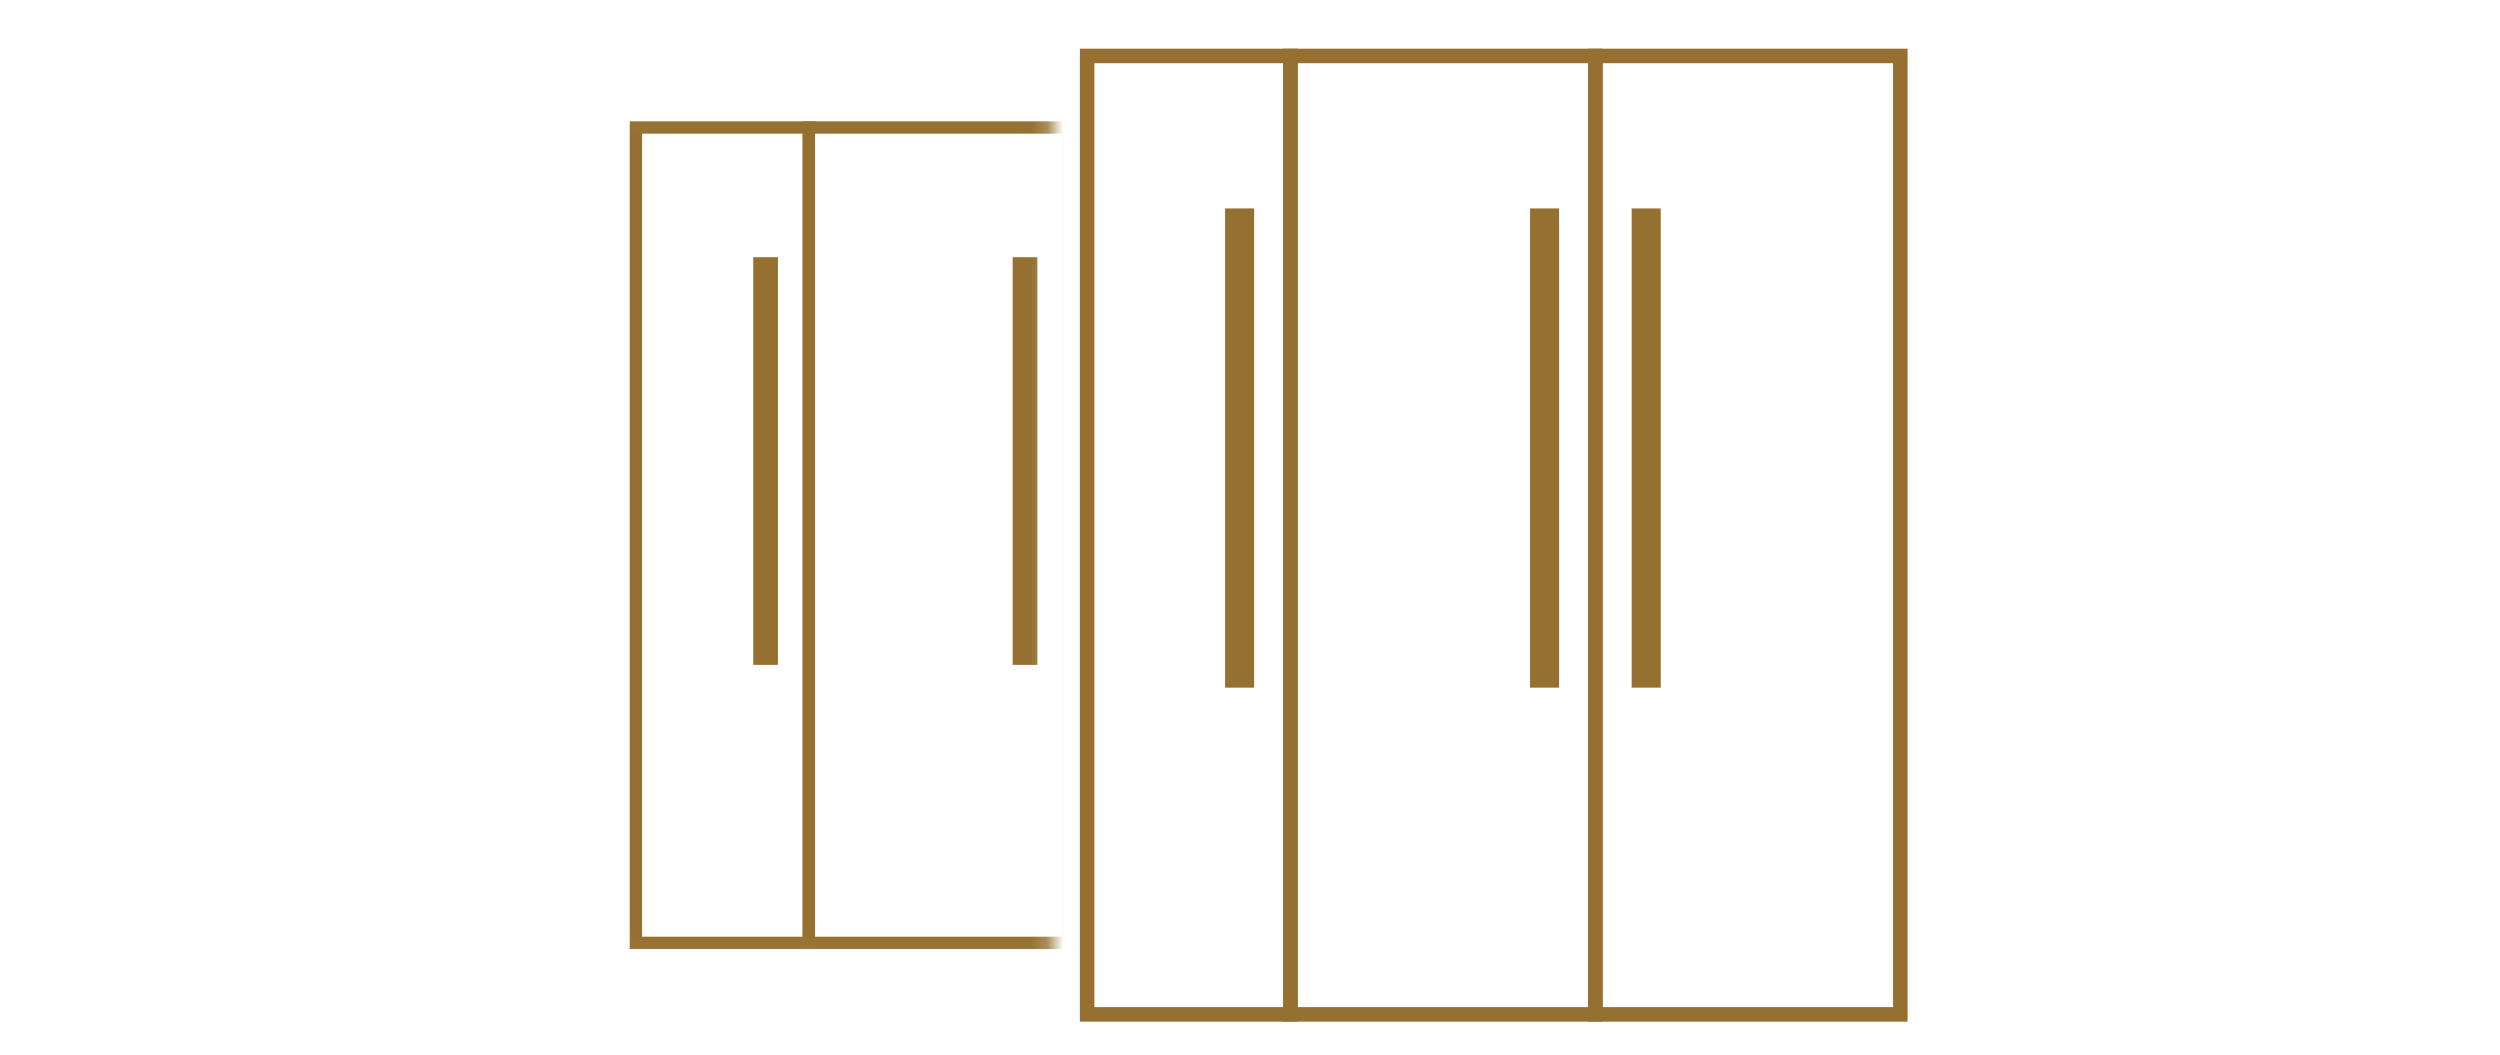 <svg width="154" height="65" viewBox="0 0 154 65" fill="none" xmlns="http://www.w3.org/2000/svg">
<rect x="98.275" y="3.447" width="18.785" height="59.039" stroke="#957030" stroke-width="0.895"/>
<rect x="-0.447" y="0.447" width="18.785" height="59.039" transform="matrix(-1 0 0 1 97.828 3)" stroke="#957030" stroke-width="0.895"/>
<rect x="-0.447" y="0.447" width="12.523" height="59.039" transform="matrix(-1 0 0 1 79.043 3)" stroke="#957030" stroke-width="0.895"/>
<rect x="100.959" y="13.287" width="0.895" height="28.625" stroke="#957030" stroke-width="0.895"/>
<rect x="94.698" y="13.287" width="0.895" height="28.625" stroke="#957030" stroke-width="0.895"/>
<rect x="75.912" y="13.287" width="0.895" height="28.625" stroke="#957030" stroke-width="0.895"/>
<mask id="mask0_2859_5283" style="mask-type:alpha" maskUnits="userSpaceOnUse" x="37" y="6" width="28" height="54">
<rect x="37.447" y="7.025" width="26.836" height="51.883" fill="#C4C4C4" stroke="#94979B" stroke-width="0.895"/>
</mask>
<g mask="url(#mask0_2859_5283)">
<rect x="-0.381" y="0.381" width="15.981" height="50.227" transform="matrix(-1 0 0 1 65.425 7.473)" stroke="#957030" stroke-width="0.761"/>
<rect x="-0.381" y="0.381" width="10.654" height="50.227" transform="matrix(-1 0 0 1 49.444 7.473)" stroke="#957030" stroke-width="0.761"/>
<rect x="62.761" y="16.224" width="0.761" height="24.352" stroke="#957030" stroke-width="0.761"/>
<rect x="46.78" y="16.224" width="0.761" height="24.352" stroke="#957030" stroke-width="0.761"/>
</g>
</svg>
